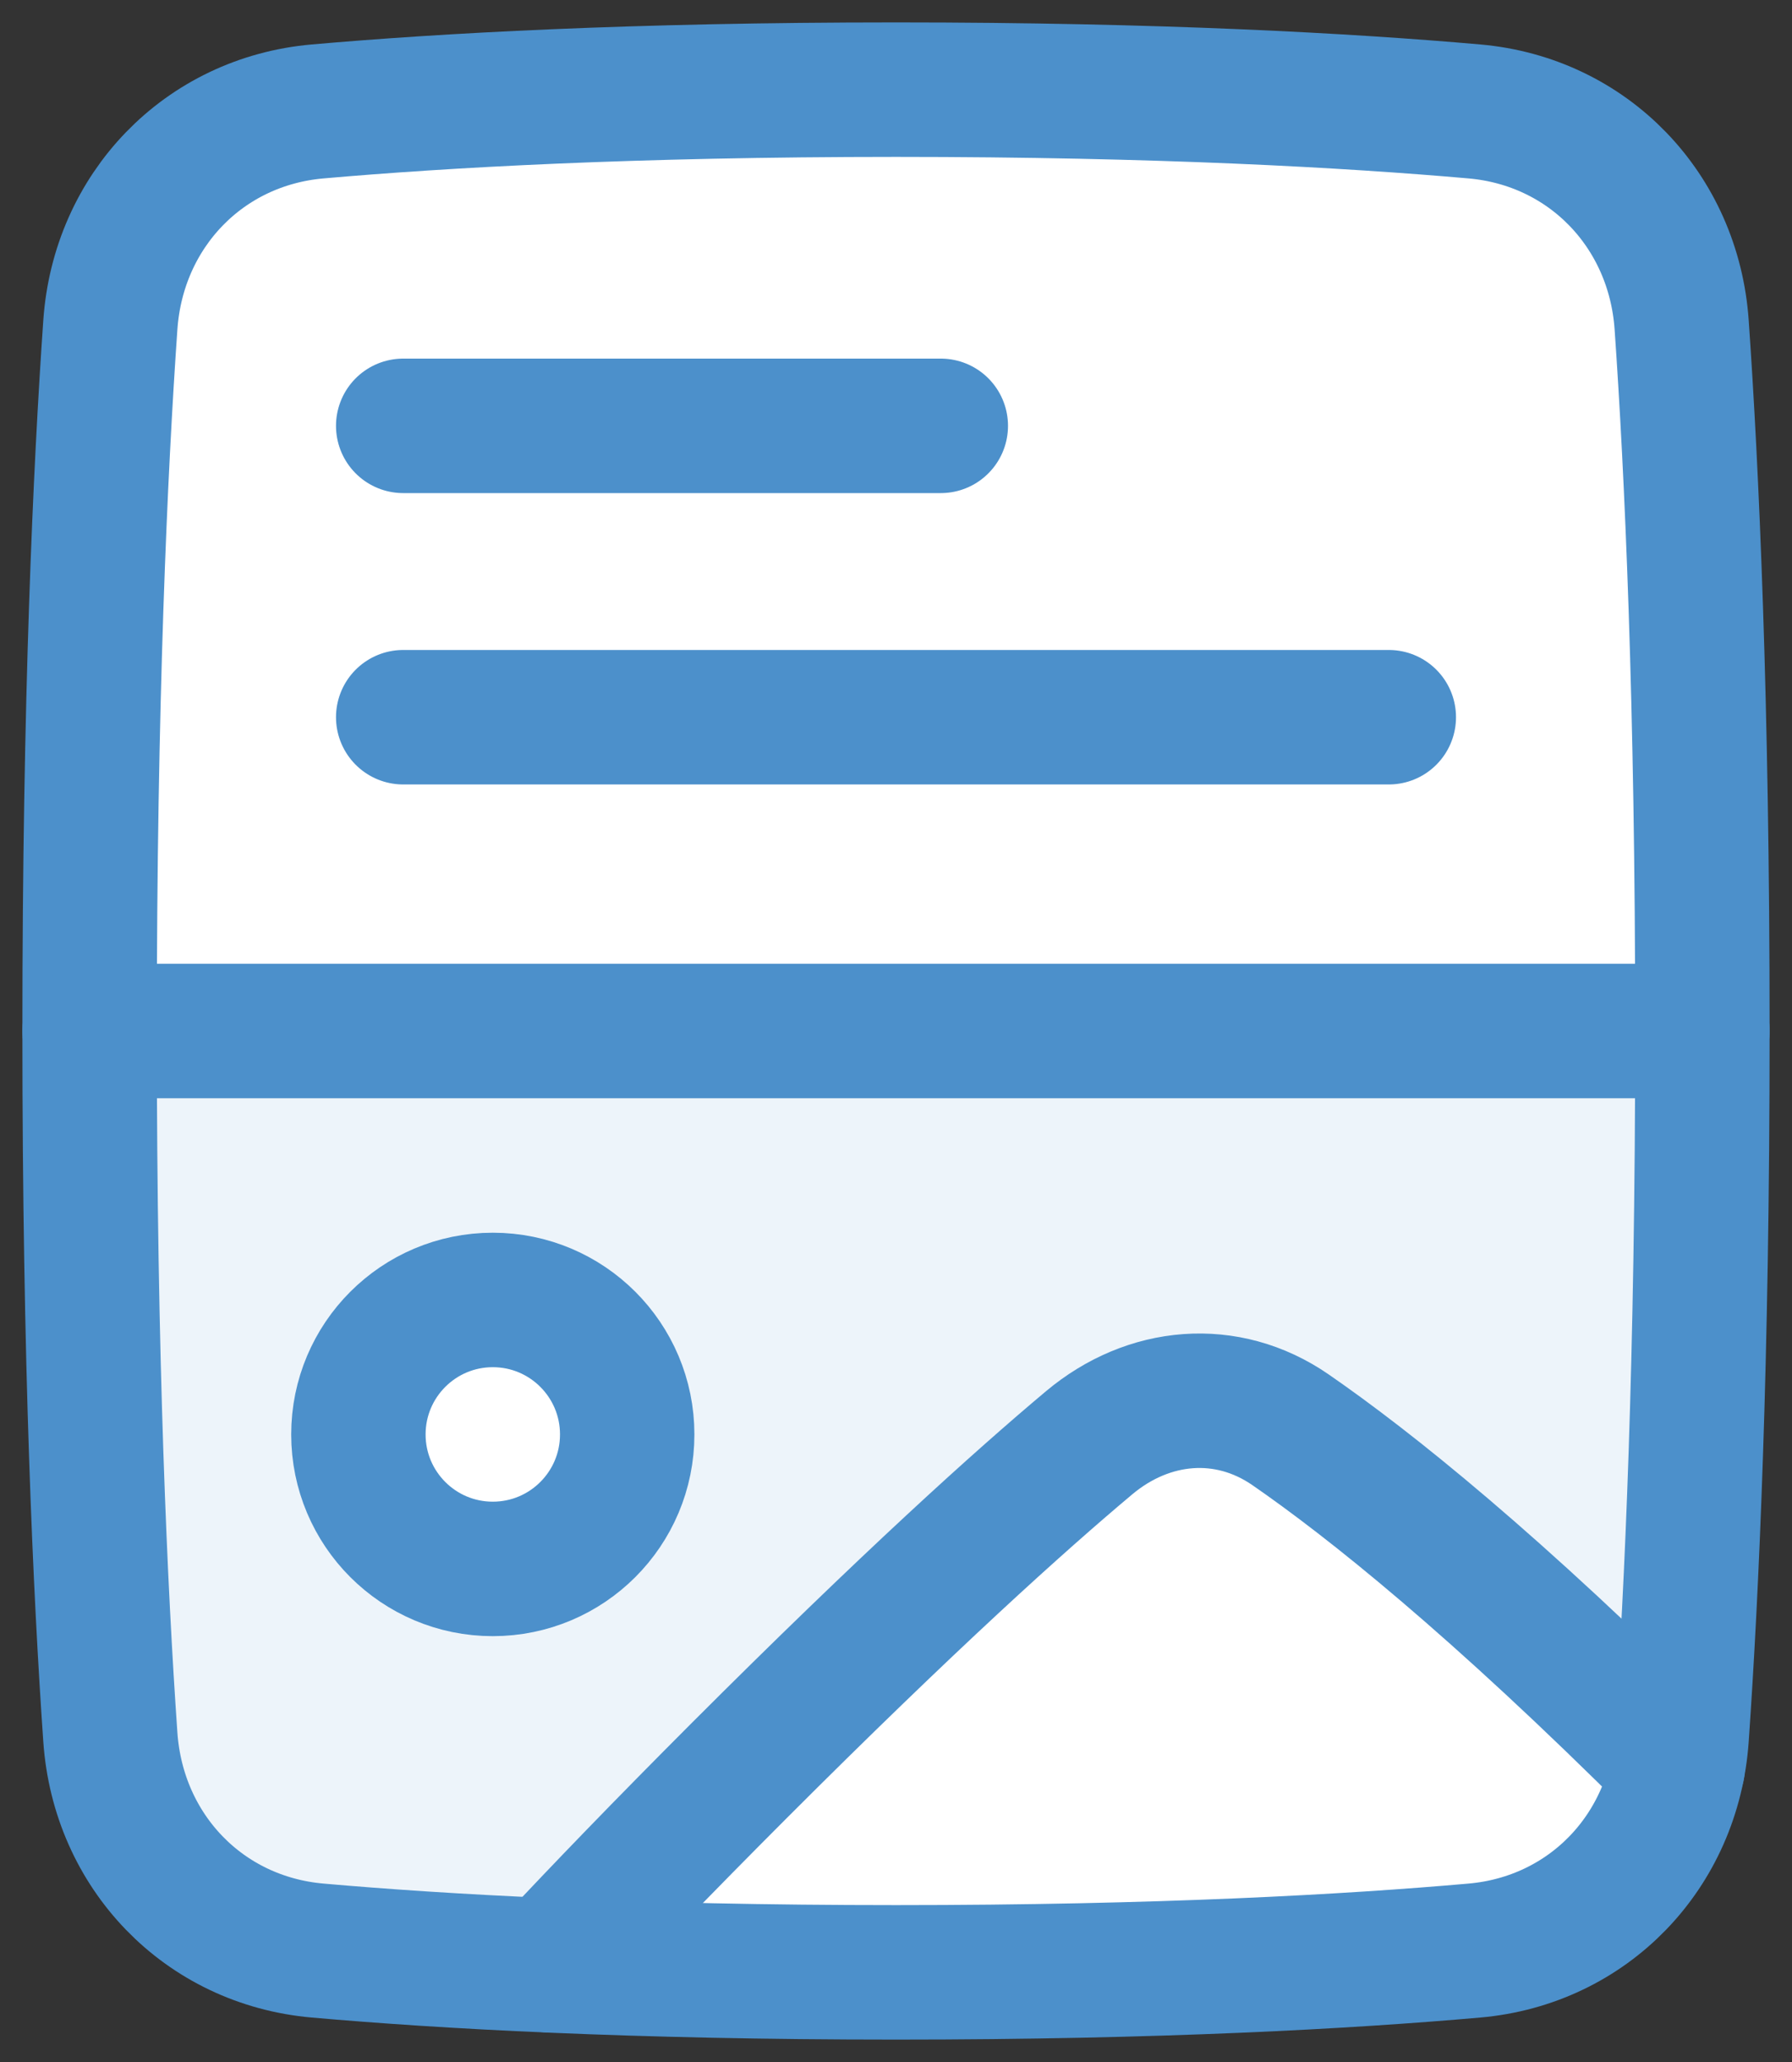 <svg width="40" height="46" viewBox="0 0 40 46" fill="none" xmlns="http://www.w3.org/2000/svg">
<rect x="0" y="0" width="40" height="46" fill="#333333" stroke="none"/>
<path d="M32.91 2.486C35.456 2.709 37.36 4.698 37.537 7.248C37.762 10.475 38 15.629 38 23C38 30.371 37.762 35.525 37.537 38.752C37.36 41.302 35.456 43.291 32.91 43.514C30.121 43.76 25.885 44 20 44C14.115 44 9.879 43.76 7.09 43.514C4.544 43.291 2.64 41.302 2.463 38.752C2.238 35.525 2 30.371 2 23C2 15.629 2.238 10.475 2.463 7.248C2.64 4.698 4.544 2.709 7.09 2.486C9.879 2.241 14.115 2 20 2C25.885 2 30.121 2.241 32.91 2.486Z" fill="white"/>
<path d="M2 23C2 30.371 2.238 35.525 2.463 38.752C2.64 41.302 4.544 43.291 7.09 43.514C9.879 43.76 14.115 44 20 44C25.885 44 30.121 43.76 32.91 43.514C35.456 43.291 37.36 41.302 37.537 38.752C37.762 35.525 38 30.371 38 23H2Z" fill="#EDF4FA"/>
<path d="M37.45 39.418C37.016 41.641 35.229 43.31 32.91 43.514C30.121 43.759 25.885 44 20 44C17.011 44 14.447 43.938 12.283 43.844C13.413 42.636 14.801 41.199 16.5 39.499C20.281 35.718 22.767 33.48 24.311 32.186C25.634 31.077 27.385 30.916 28.806 31.896C30.563 33.109 33.373 35.349 37.45 39.418Z" fill="white"/>
<path d="M14 32C14 33.657 12.657 35 11 35C9.343 35 8 33.657 8 32C8 30.343 9.343 29 11 29C12.657 29 14 30.343 14 32Z" fill="white"/>
<path d="M9 16H31" stroke="#4C90CB" stroke-width="3" stroke-linecap="round" stroke-linejoin="round"/>
<path d="M9 9.5H21" stroke="#4C90CB" stroke-width="3" stroke-linecap="round" stroke-linejoin="round"/>
<path d="M32.91 2.486C35.456 2.709 37.36 4.698 37.537 7.248C37.762 10.475 38 15.629 38 23C38 30.371 37.762 35.525 37.537 38.752C37.36 41.302 35.456 43.291 32.91 43.514C30.121 43.76 25.885 44 20 44C14.115 44 9.879 43.76 7.09 43.514C4.544 43.291 2.64 41.302 2.463 38.752C2.238 35.525 2 30.371 2 23C2 15.629 2.238 10.475 2.463 7.248C2.64 4.698 4.544 2.709 7.09 2.486C9.879 2.241 14.115 2 20 2C25.885 2 30.121 2.241 32.91 2.486Z" stroke="#4C90CB" stroke-width="3" stroke-linecap="round" stroke-linejoin="round"/>
<path d="M37.45 39.418C33.373 35.349 30.563 33.109 28.806 31.896C27.385 30.916 25.634 31.077 24.311 32.186C22.767 33.48 20.281 35.718 16.5 39.499C14.801 41.199 13.413 42.636 12.283 43.844" stroke="#4C90CB" stroke-width="3" stroke-linecap="round" stroke-linejoin="round"/>
<path d="M14 32C14 33.657 12.657 35 11 35C9.343 35 8 33.657 8 32C8 30.343 9.343 29 11 29C12.657 29 14 30.343 14 32Z" stroke="#4C90CB" stroke-width="3" stroke-linecap="round" stroke-linejoin="round"/>
<path d="M38 23H2" stroke="#4C90CB" stroke-width="3" stroke-linecap="round" stroke-linejoin="round"/>
</svg>
